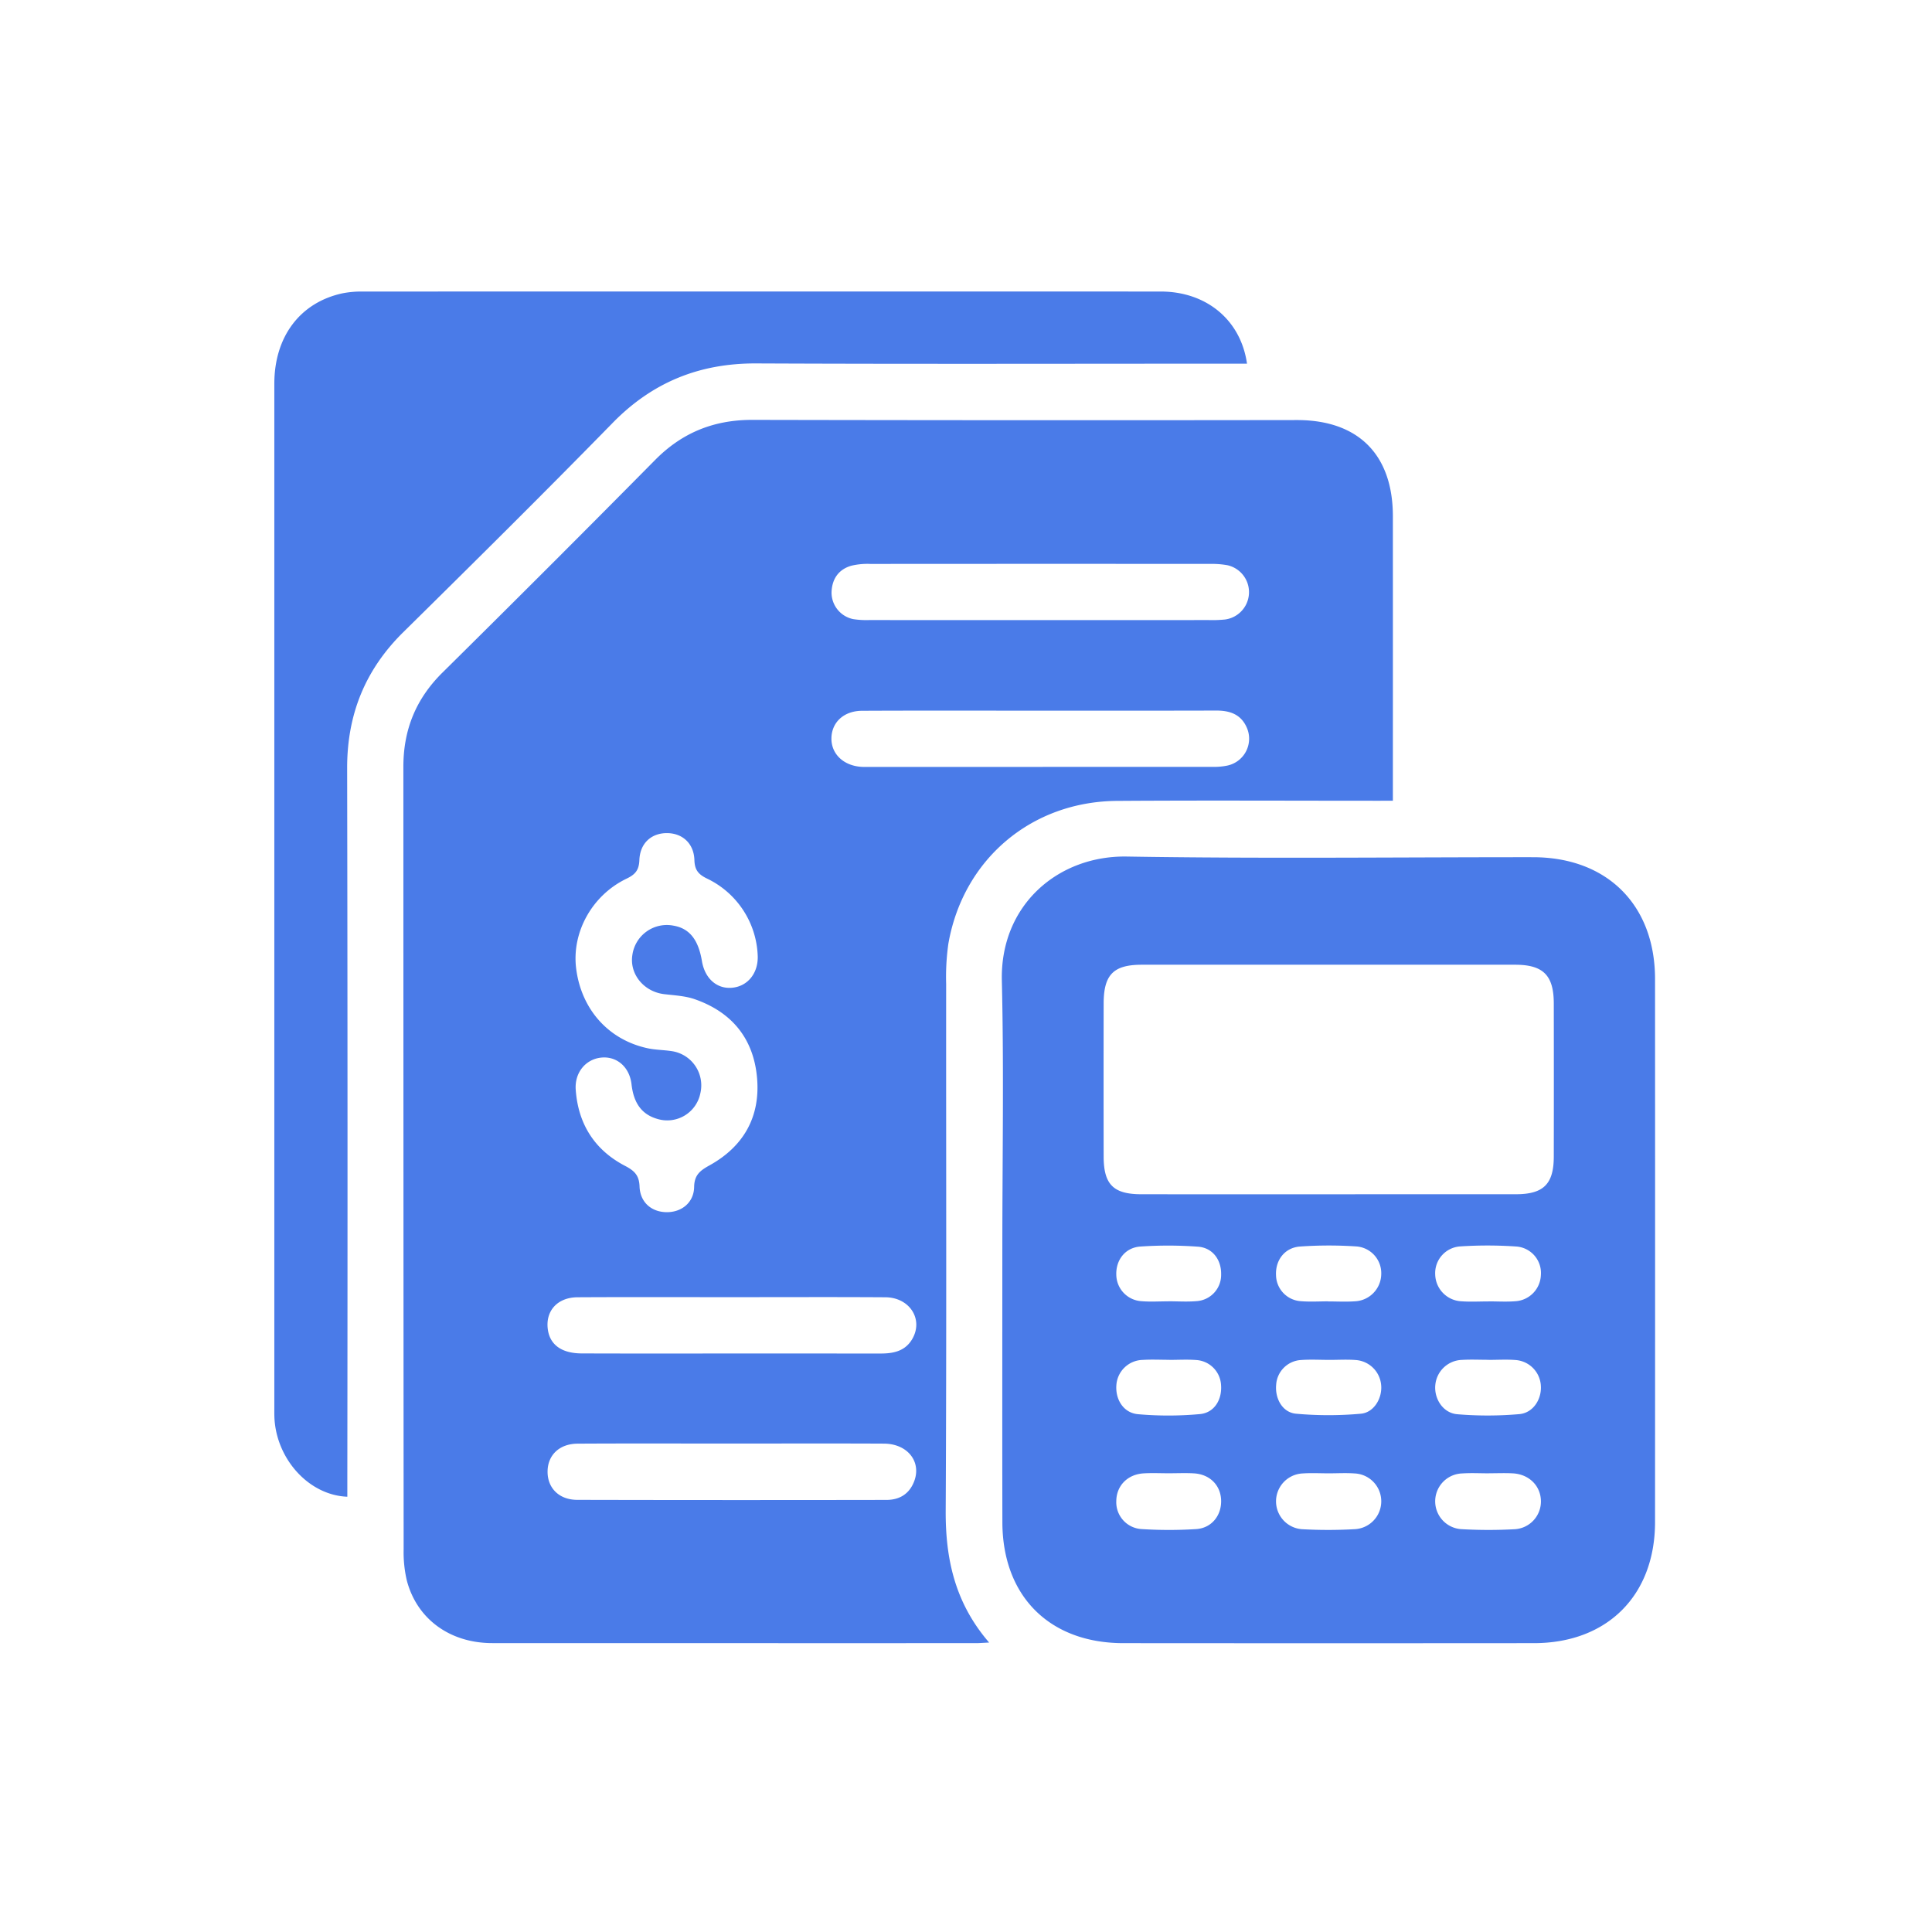<svg xmlns="http://www.w3.org/2000/svg" xmlns:xlink="http://www.w3.org/1999/xlink" width="648" height="648" viewBox="0 0 648 648">
  <defs>
    <clipPath id="clip-path">
      <rect id="Rectangle_155" data-name="Rectangle 155" width="648" height="648" transform="translate(-68 -68)" fill="#4a7be8"/>
    </clipPath>
    <clipPath id="clip-path-2">
      <rect id="Rectangle_154" data-name="Rectangle 154" width="512" height="512" fill="#4a7be8"/>
    </clipPath>
  </defs>
  <g id="Group_65617" data-name="Group 65617" transform="translate(68 68)">
    <g id="Group_65616" data-name="Group 65616" clip-path="url(#clip-path)">
      <g id="Group_65615" data-name="Group 65615">
        <g id="Group_65614" data-name="Group 65614" clip-path="url(#clip-path-2)">
          <g id="Group_65613" data-name="Group 65613">
            <g id="Group_65612" data-name="Group 65612" clip-path="url(#clip-path-2)">
              <path id="Path_194438" data-name="Path 194438" d="M263.76,482.917c-2.18.1-3.3.2-4.427.2q-81.116.012-162.23-.015c-14.217-.012-25.269-8.082-28.65-20.994a41.4,41.4,0,0,1-1.071-10.37q-.083-131.254-.089-262.508c-.012-12.512,4.219-22.859,13.154-31.687q35.856-35.435,71.3-71.284c9.085-9.192,19.744-13.455,32.616-13.429q91.349.19,182.7.062c20.538.005,32.1,11.625,32.111,32.231q.02,44.664,0,89.332v6.12H393.03c-28.786,0-57.572-.147-86.357.047-28.765.194-51.66,19.642-56.588,47.906a78.9,78.9,0,0,0-.741,13.423c-.045,58.89.16,117.781-.153,176.668-.087,16.236,3.08,30.988,14.569,44.295M186.152,252.993a29.9,29.9,0,0,0-16.946-26.285c-2.93-1.409-4.2-2.866-4.3-6.225-.165-5.6-4.038-9.047-9.218-9.055-5.21-.006-9.024,3.375-9.239,9.032-.126,3.321-1.312,4.813-4.272,6.233-11.655,5.591-18.465,18.066-16.929,30.181,1.731,13.656,10.809,23.862,23.927,26.707,2.579.56,5.274.562,7.9.942a11.6,11.6,0,0,1,9.826,14.166,11.336,11.336,0,0,1-14.5,8.577c-5.69-1.661-7.944-5.984-8.587-11.592-.66-5.763-4.861-9.384-9.958-8.97-5.328.435-9.167,4.976-8.757,10.784.813,11.507,6.334,20.218,16.537,25.542,3.144,1.641,4.739,3.161,4.871,6.907.189,5.351,4.03,8.589,9.081,8.631s9.139-3.241,9.228-8.45c.069-4.041,1.985-5.488,5.177-7.261,11.352-6.3,17.042-16.192,15.932-29.239-1.125-13.214-8.4-22.125-20.9-26.479-3.23-1.125-6.821-1.284-10.269-1.7-6.825-.819-11.682-6.748-10.653-13.164a11.671,11.671,0,0,1,13.826-9.8c5.3.921,8.3,4.672,9.5,11.869.967,5.807,4.94,9.365,10.008,8.96,5.168-.413,8.75-4.655,8.712-10.312m94.9-82.63c-19.963,0-39.927-.06-59.89.035-6.153.03-10.215,3.874-10.294,9.215-.078,5.263,4.051,9.207,10.063,9.591.829.054,1.663.024,2.495.024q57.645,0,115.29-.017a21.844,21.844,0,0,0,4.946-.434,9.218,9.218,0,0,0,6.481-12.817c-1.949-4.386-5.669-5.649-10.2-5.634-19.631.057-39.262.024-58.893.037m-.525-30.383q28.452,0,56.9-.007a42.212,42.212,0,0,0,5.48-.192,9.254,9.254,0,0,0,.794-18.2,29.926,29.926,0,0,0-5.952-.444q-56.9-.036-113.8.007a23.389,23.389,0,0,0-6.425.607c-4.341,1.259-6.482,4.532-6.617,8.941a9.092,9.092,0,0,0,7.254,8.962,29,29,0,0,0,5.466.315q28.452.032,56.9.013M177.609,416.173c-17.289,0-34.578-.065-51.866.034-6.144.035-10.052,3.856-10.084,9.354-.033,5.53,3.853,9.48,9.939,9.493q51.866.116,103.733.02c4.412-.005,7.673-2.025,9.282-6.222,2.528-6.6-2.223-12.62-10.134-12.657-16.957-.082-33.913-.025-50.87-.022m-.019-49.1c-17.288,0-34.577-.061-51.865.032-6.767.037-10.817,4.578-9.981,10.767.7,5.16,4.613,8.048,11.372,8.071,17.953.06,35.907.023,53.86.023q23.19,0,46.38.009c4.373.009,8.33-.819,10.687-4.984,3.706-6.55-.968-13.833-9.086-13.884-17.122-.108-34.245-.034-51.367-.034" fill="#4a7be8"/>
              <path id="Path_194439" data-name="Path 194439" d="M268.189,350.76c0-29.94.542-59.893-.165-89.816-.6-25.419,18.9-42.032,41.9-41.655,45.407.746,90.835.208,136.254.225,24.858.009,40.918,16.017,40.928,40.85q.039,91.069,0,182.137C487.1,467.1,471.1,483.1,446.5,483.116q-68.877.057-137.755,0c-24.738-.02-40.489-15.753-40.543-40.539-.066-30.605-.016-61.211-.016-91.817m109.426-18.2q31.428,0,62.856-.009c9.247-.013,12.662-3.422,12.677-12.628q.043-25.685,0-51.371c-.012-9.428-3.547-12.973-12.953-12.976q-62.607-.02-125.214,0c-9.51,0-12.793,3.326-12.809,12.99q-.044,25.686,0,51.371c.02,9.345,3.276,12.6,12.583,12.614q31.428.041,62.856.009m53.683,55.55v-.026c-2.991,0-5.991-.147-8.972.034a9.262,9.262,0,0,0-8.915,8.461c-.424,4.563,2.581,9.349,7.348,9.758a121.852,121.852,0,0,0,20.829-.034c4.6-.4,7.461-4.9,7.236-9.351a9.149,9.149,0,0,0-8.557-8.8c-2.973-.226-5.978-.042-8.969-.042m.123,38.032v.016c-2.993,0-6-.161-8.976.036a9.358,9.358,0,0,0-.375,18.688,159.6,159.6,0,0,0,17.944.027,9.319,9.319,0,0,0,8.819-9.664c-.178-5-4.039-8.787-9.433-9.078-2.652-.143-5.319-.025-7.979-.025m-107.379,0c-2.821,0-5.651-.141-8.462.03-5.4.33-9.094,4.147-9.162,9.232a9.018,9.018,0,0,0,8.38,9.45,145.644,145.644,0,0,0,18.4.011c5.286-.335,8.645-4.727,8.368-9.914-.262-4.894-3.847-8.458-9.067-8.776-2.811-.172-5.64-.031-8.461-.033m.157-38.034v-.021c-2.985,0-5.98-.151-8.953.034a9.055,9.055,0,0,0-8.8,8.472c-.359,4.811,2.4,9.31,7.255,9.735a115.912,115.912,0,0,0,20.786-.04c4.861-.453,7.471-4.908,7.063-9.837a8.883,8.883,0,0,0-8.4-8.3c-2.968-.219-5.967-.041-8.952-.041m53.656,0c-3.151,0-6.317-.189-9.451.045a8.858,8.858,0,0,0-8.365,8.349c-.409,4.623,2.13,9.247,6.667,9.661a121.521,121.521,0,0,0,21.748,0c4.443-.4,7.229-5.286,6.8-9.63a9.2,9.2,0,0,0-8.443-8.371c-2.967-.234-5.967-.044-8.953-.051m-.037,38.05c-2.987,0-5.986-.17-8.959.037a9.37,9.37,0,0,0-.192,18.7,157.63,157.63,0,0,0,17.912-.018,9.359,9.359,0,0,0-.3-18.689c-2.807-.2-5.64-.036-8.461-.032m-53.939-57.688v-.017c3.148,0,6.317.222,9.442-.051a8.8,8.8,0,0,0,8.26-8.924c.11-4.894-2.817-8.969-7.742-9.336a136.548,136.548,0,0,0-19.348-.049c-5.134.348-8.287,4.6-8.069,9.589a9,9,0,0,0,8.51,8.744c2.964.24,5.963.044,8.946.044m107.356.03v-.018c2.99,0,5.994.192,8.965-.043a9.117,9.117,0,0,0,8.622-8.726,8.9,8.9,0,0,0-8.131-9.624,140.205,140.205,0,0,0-18.9-.043,8.987,8.987,0,0,0-8.409,9.407,9.239,9.239,0,0,0,8.885,9.009c2.974.21,5.976.038,8.966.038m-53.774-.024v.023c2.984,0,5.981.174,8.95-.039a9.247,9.247,0,0,0,8.872-9,9,9,0,0,0-8.385-9.409,138.713,138.713,0,0,0-18.863.038c-5.149.372-8.284,4.613-8.039,9.615a8.9,8.9,0,0,0,8.517,8.729c2.965.236,5.964.043,8.948.043" fill="#4a7be8"/>
              <path id="Path_194440" data-name="Path 194440" d="M48.495,434.007c-12.711-.475-23.519-12.3-24.423-25.953-.087-1.326-.062-2.66-.062-3.991q0-171.676,0-343.353c0-15.773,8.62-27.233,22.822-30.323a32.919,32.919,0,0,1,6.933-.6q133.776-.044,267.553-.005c15.314.007,26.854,9.543,28.93,24.195h-5.832c-52.911,0-105.824.153-158.734-.082-19.048-.084-34.825,6.274-48.207,19.956C114.332,97.521,90.8,120.818,67.23,144.067,54.423,156.7,48.4,171.728,48.434,189.684q.215,118.776.061,237.552v6.771" fill="#4a7be8"/>
            </g>
          </g>
        </g>
      </g>
    </g>
  </g>
</svg>
